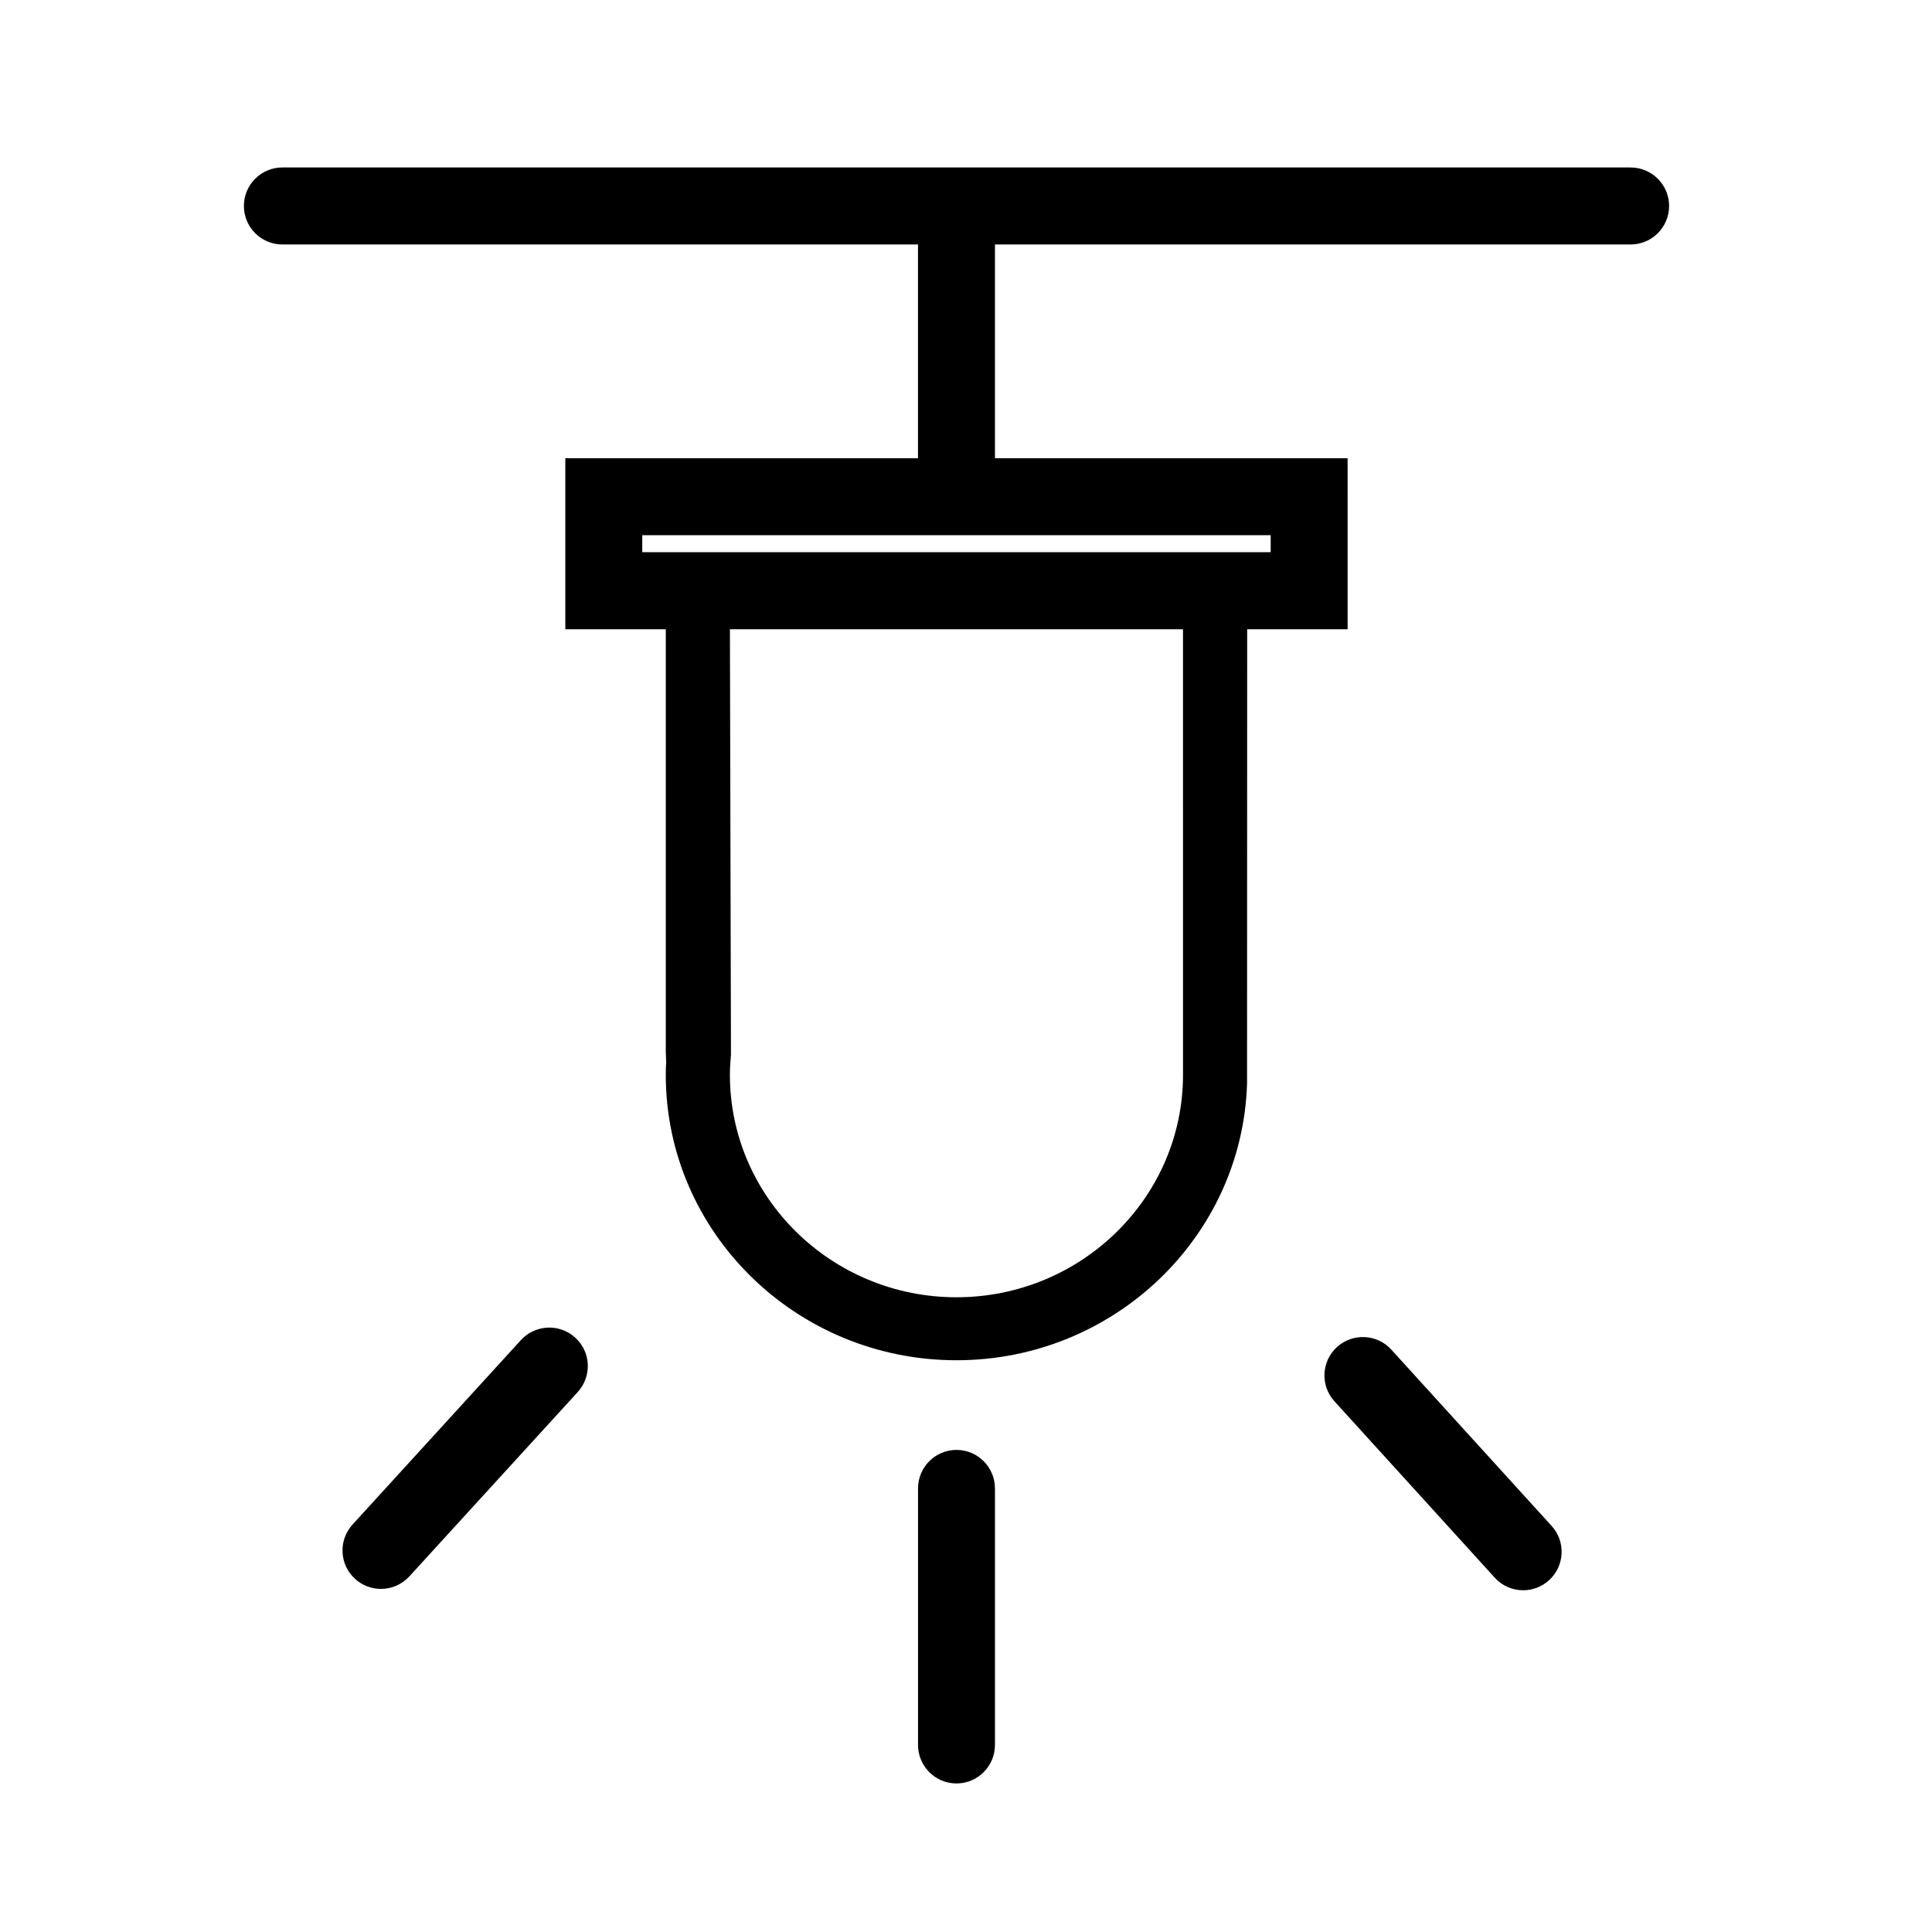 <?xml version="1.0" encoding="UTF-8"?>
<!-- Uploaded to: ICON Repo, www.iconrepo.com, Generator: ICON Repo Mixer Tools -->
<svg fill="#000000" width="800px" height="800px" version="1.1" viewBox="144 144 512 512" xmlns="http://www.w3.org/2000/svg">
 <g>
  <path d="m555.2 548.39c3.785 4.16 3.481 10.617-0.699 14.402-1.941 1.754-4.398 2.644-6.832 2.644-2.793 0-5.547-1.125-7.551-3.344l-42.473-46.727c-3.797-4.172-3.481-10.625 0.684-14.402 4.16-3.75 10.617-3.473 14.383 0.699zm-157.72-20.152c-5.633 0-10.195 4.586-10.195 10.211v67.965c-0.004 5.633 4.562 10.219 10.195 10.219 5.633 0 10.195-4.586 10.195-10.211v-67.965c0-5.633-4.562-10.219-10.195-10.219zm-115.43-29.105-44.613 48.875c-3.797 4.16-3.512 10.605 0.645 14.402 1.961 1.789 4.422 2.664 6.879 2.664 2.762 0 5.516-1.125 7.527-3.316l44.617-48.855c3.797-4.18 3.512-10.617-0.645-14.402-4.16-3.812-10.609-3.504-14.41 0.633z"/>
  <path d="m576.12 188.38h-357.29c-5.637 0-10.195 4.578-10.195 10.203 0 5.629 4.566 10.207 10.195 10.207h168.45v56.641h-93.465v45.324h26.625v111.99l0.102 2.59c-0.066 1.16-0.102 2.332-0.102 3.512 0 41.699 34.551 75.633 77.039 75.633 41.719 0 75.789-32.719 77.004-73.406l0.031-120.31h26.621l-0.004-45.332h-93.457v-56.641h168.45c5.629 0 10.207-4.578 10.207-10.207 0-5.625-4.578-10.203-10.207-10.203zm-118.61 240.46c0 32.492-26.934 58.949-60.039 58.949s-60.039-26.461-60.039-58.949c0-1.789 0.117-3.582 0.281-5.324l-0.277-112.76h120.07zm23.234-138.5h-166.54v-4.516h166.54v4.516z"/>
 </g>
</svg>